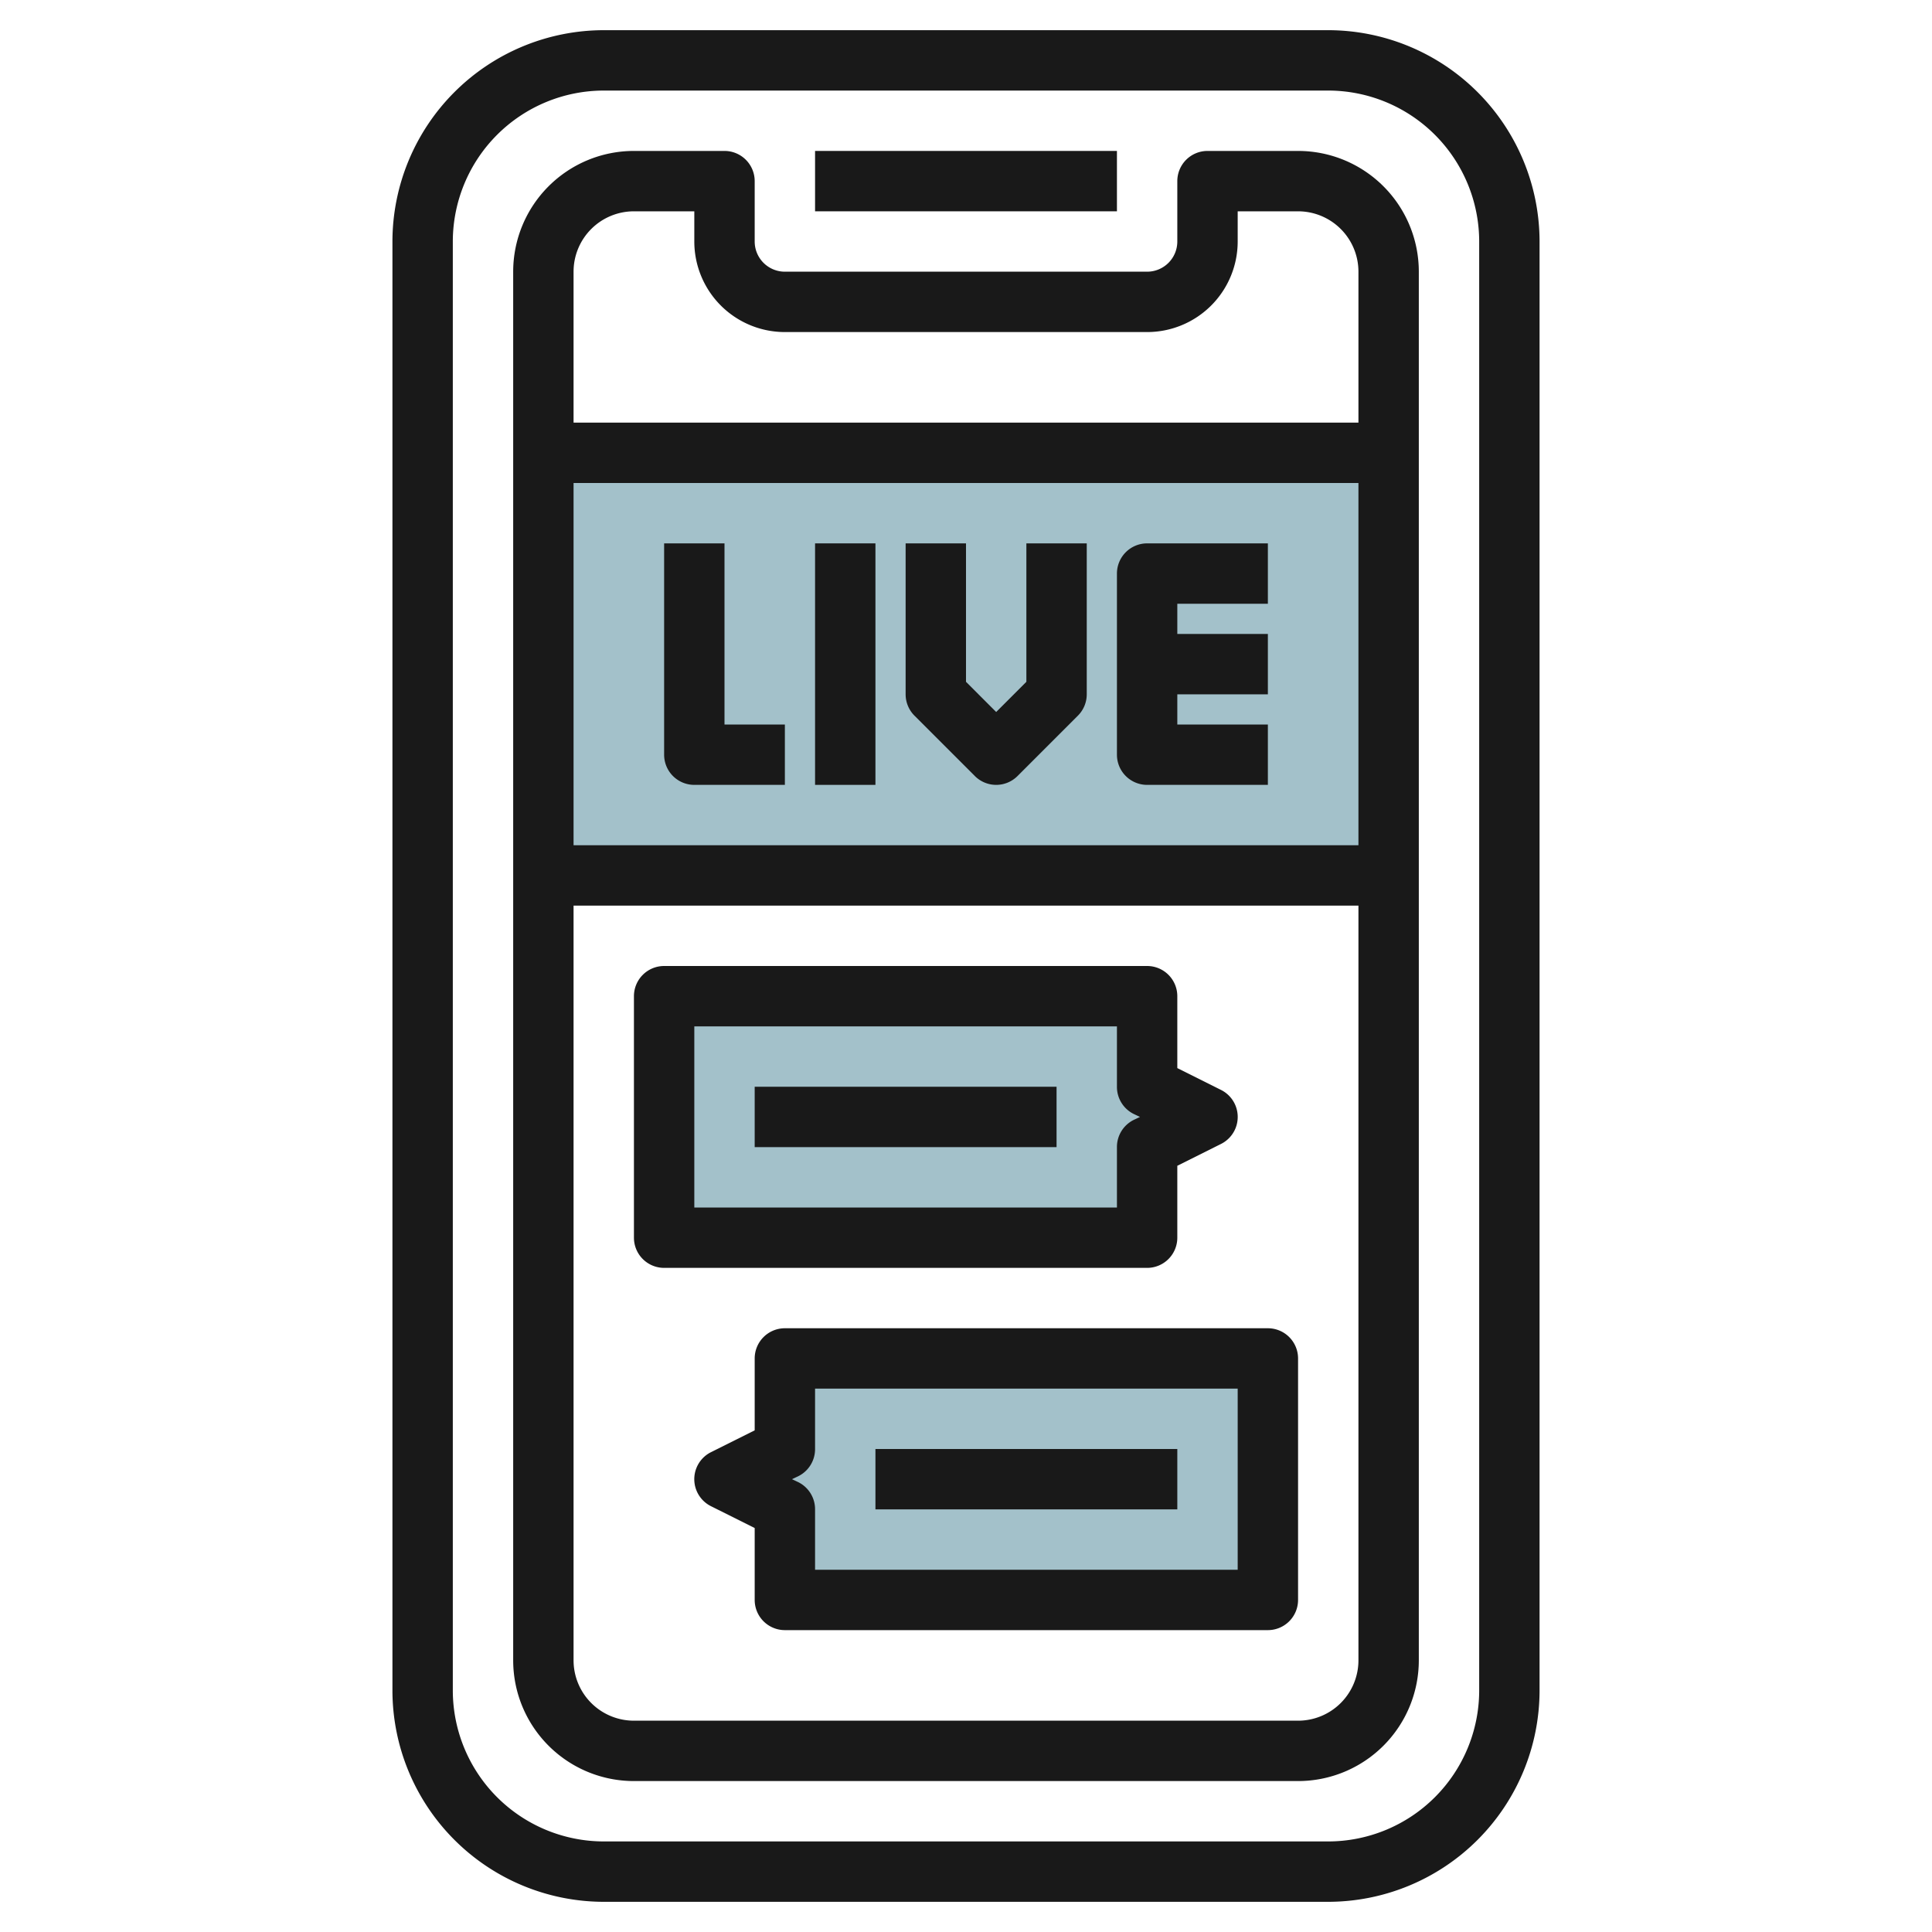 <svg height="512" viewBox="0 0 64 64" width="512" xmlns="http://www.w3.org/2000/svg"><g id="Layer_21" data-name="Layer 21"><path d="m26 53h16v-8h-16v3l-2 1 2 1z" fill="#a3c1ca"/><path d="m38 41h-16v-8h16v3l2 1-2 1z" fill="#a3c1ca"/><path d="m18 15h28v14h-28z" fill="#a3c1ca"/><g fill="#191919"><path d="m44 1h-24a7.008 7.008 0 0 0 -7 7v48a7.008 7.008 0 0 0 7 7h24a7.008 7.008 0 0 0 7-7v-48a7.008 7.008 0 0 0 -7-7zm5 55a5.006 5.006 0 0 1 -5 5h-24a5.006 5.006 0 0 1 -5-5v-48a5.006 5.006 0 0 1 5-5h24a5.006 5.006 0 0 1 5 5z"/><path d="m43 5h-3a1 1 0 0 0 -1 1v2a1 1 0 0 1 -1 1h-12a1 1 0 0 1 -1-1v-2a1 1 0 0 0 -1-1h-3a4 4 0 0 0 -4 4v46a4 4 0 0 0 4 4h22a4 4 0 0 0 4-4v-46a4 4 0 0 0 -4-4zm-22 2h2v1a3 3 0 0 0 3 3h12a3 3 0 0 0 3-3v-1h2a2 2 0 0 1 2 2v5h-26v-5a2 2 0 0 1 2-2zm24 9v12h-26v-12zm-2 41h-22a2 2 0 0 1 -2-2v-25h26v25a2 2 0 0 1 -2 2z"/><path d="m27 5h10v2h-10z"/><path d="m23 26h3v-2h-2v-6h-2v7a1 1 0 0 0 1 1z"/><path d="m27 18h2v8h-2z"/><path d="m32.293 25.707a1 1 0 0 0 1.414 0l2-2a1 1 0 0 0 .293-.707v-5h-2v4.586l-1 1-1-1v-4.586h-2v5a1 1 0 0 0 .293.707z"/><path d="m38 26h4v-2h-3v-1h3v-2h-3v-1h3v-2h-4a1 1 0 0 0 -1 1v6a1 1 0 0 0 1 1z"/><path d="m39 41v-2.382l1.447-.723a1 1 0 0 0 0-1.79l-1.447-.723v-2.382a1 1 0 0 0 -1-1h-16a1 1 0 0 0 -1 1v8a1 1 0 0 0 1 1h16a1 1 0 0 0 1-1zm-1.447-3.9a1 1 0 0 0 -.553.9v2h-14v-6h14v2a1 1 0 0 0 .553.9l.211.1z"/><path d="m25 36h10v2h-10z"/><path d="m42 44h-16a1 1 0 0 0 -1 1v2.382l-1.447.723a1 1 0 0 0 0 1.79l1.447.723v2.382a1 1 0 0 0 1 1h16a1 1 0 0 0 1-1v-8a1 1 0 0 0 -1-1zm-1 8h-14v-2a1 1 0 0 0 -.553-.9l-.211-.1.211-.1a1 1 0 0 0 .553-.9v-2h14z"/><path d="m29 48h10v2h-10z"/></g></g></svg>